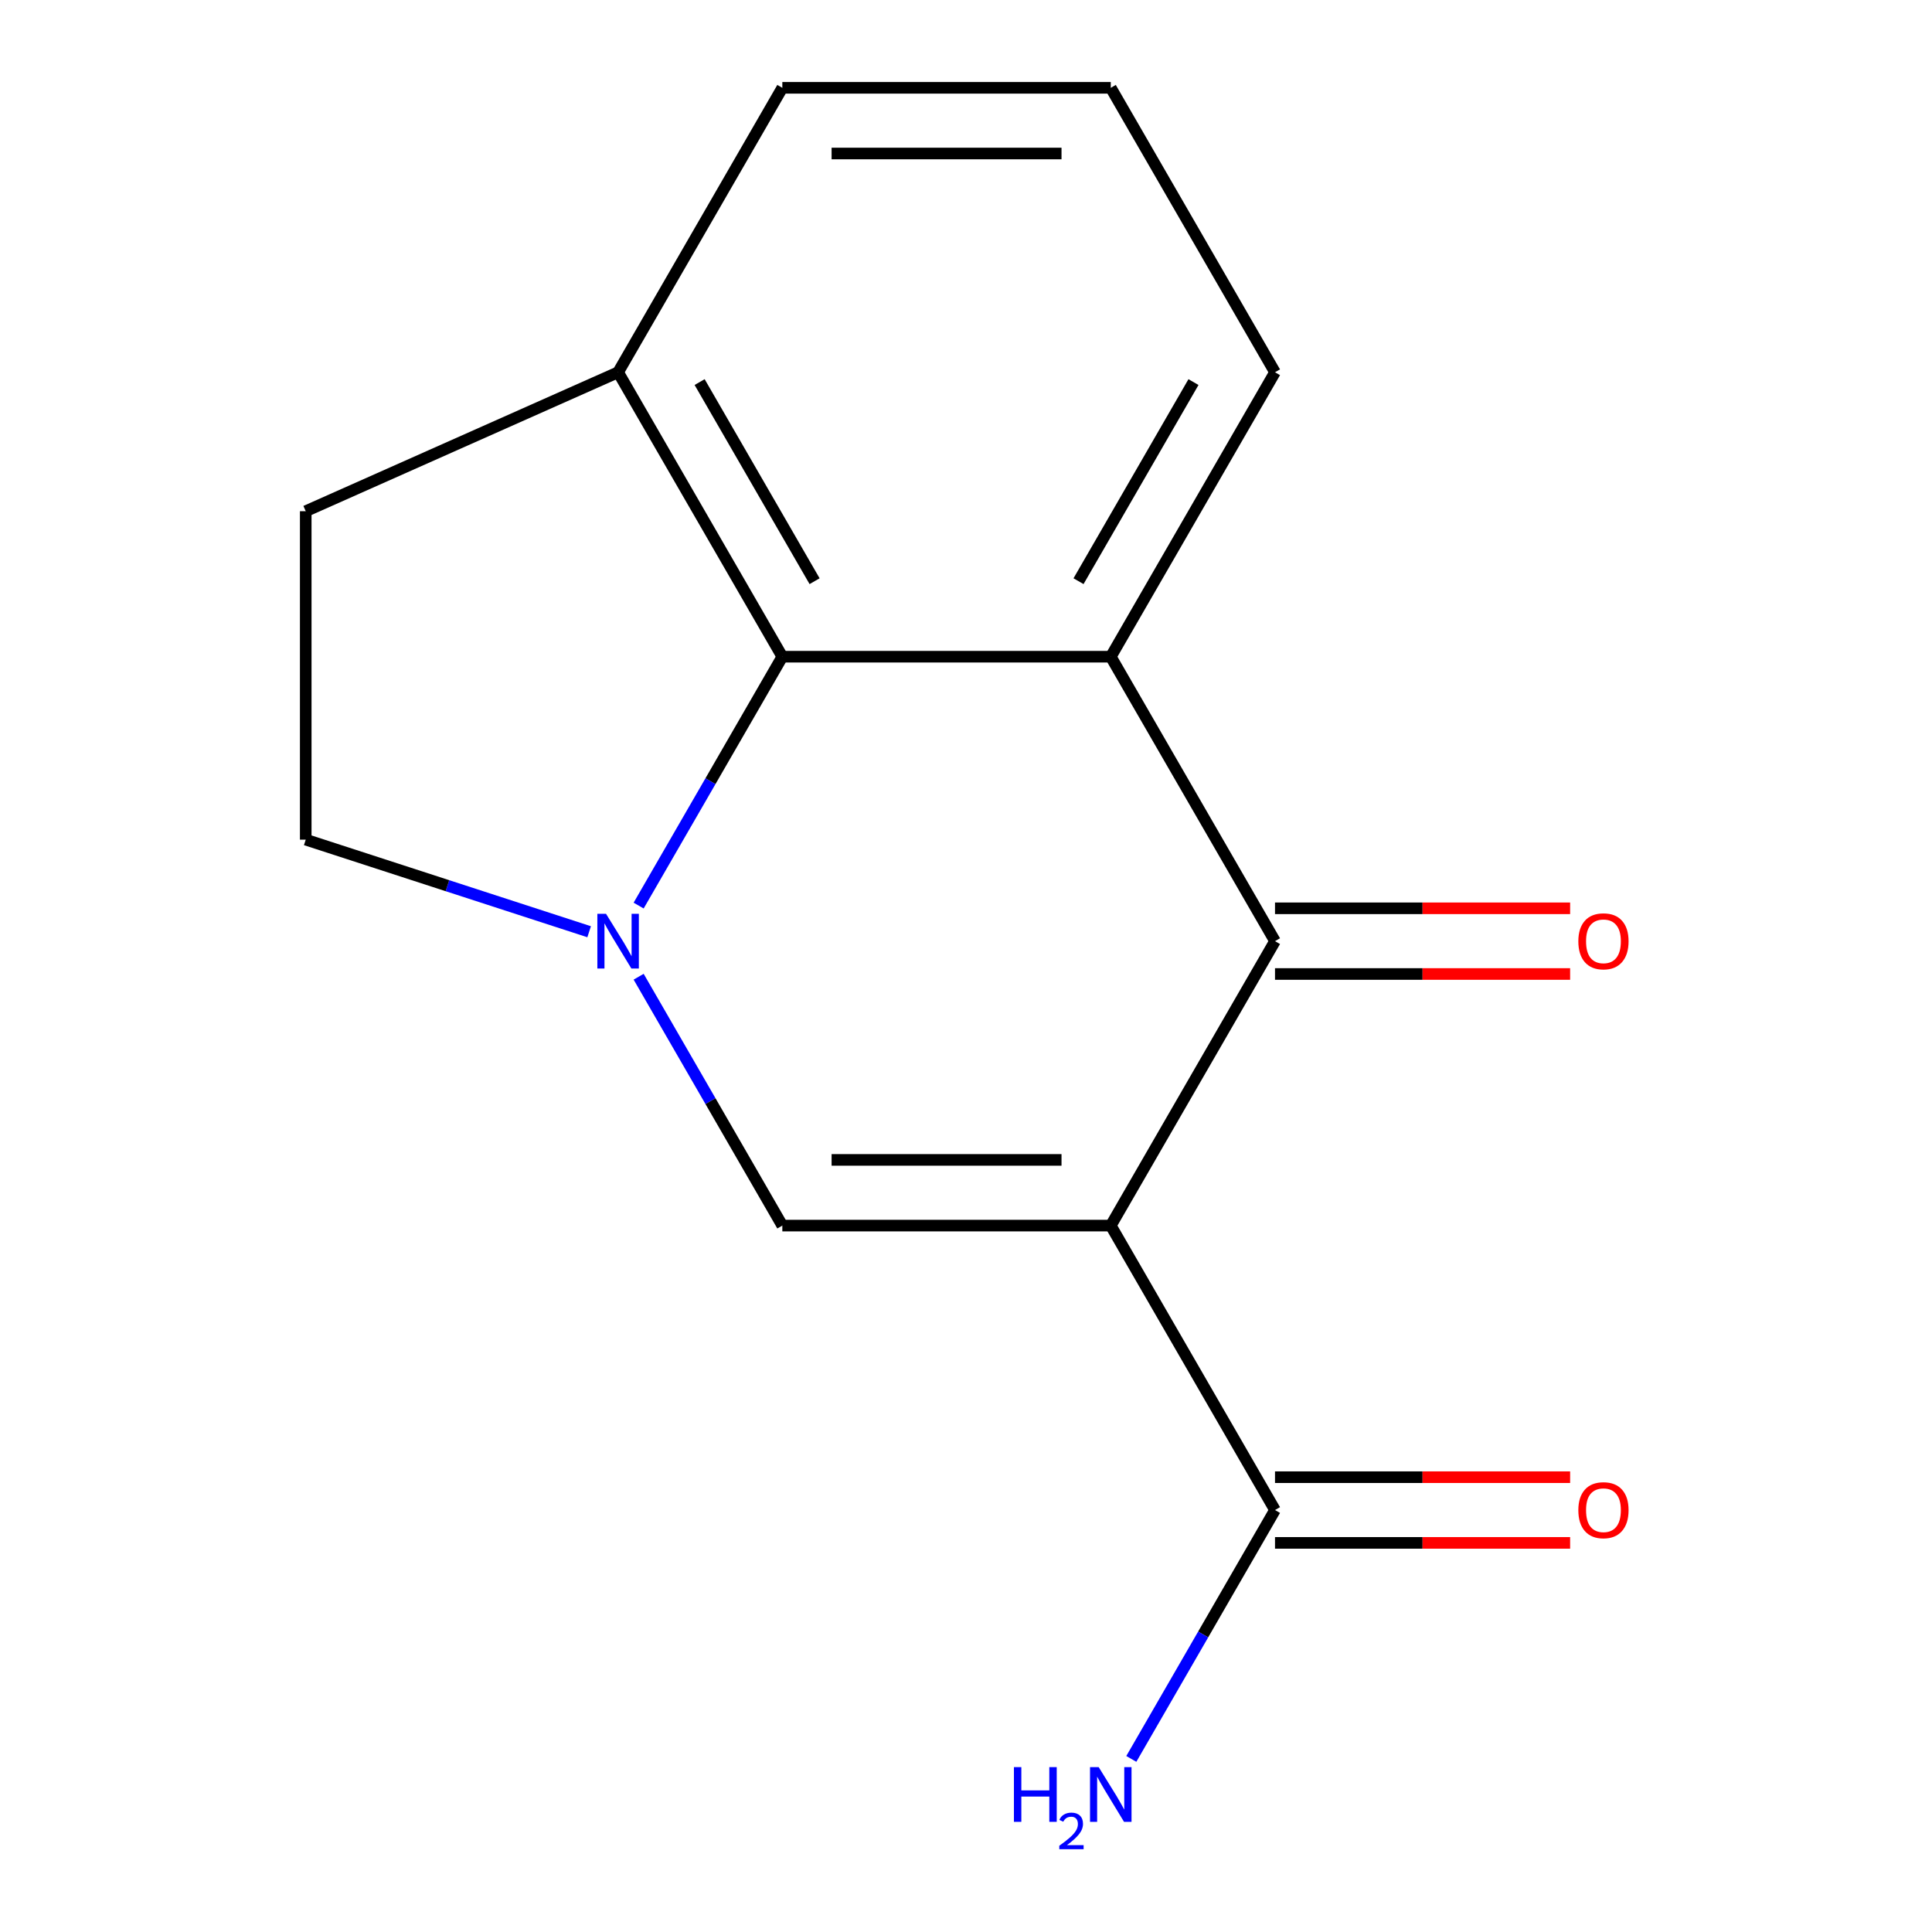 <?xml version='1.0' encoding='iso-8859-1'?>
<svg version='1.1' baseProfile='full'
              xmlns='http://www.w3.org/2000/svg'
                      xmlns:rdkit='http://www.rdkit.org/xml'
                      xmlns:xlink='http://www.w3.org/1999/xlink'
                  xml:space='preserve'
width='1000px' height='1000px' viewBox='0 0 1000 1000'>
<!-- END OF HEADER -->
<rect style='opacity:1.0;fill:#FFFFFF;stroke:none' width='1000' height='1000' x='0' y='0'> </rect>
<path class='bond-1' d='M 574.937,634.365 L 659.939,487.137' style='fill:none;fill-rule:evenodd;stroke:#000000;stroke-width:6px;stroke-linecap:butt;stroke-linejoin:miter;stroke-opacity:1' />
<path class='bond-2' d='M 574.937,634.365 L 404.933,634.365' style='fill:none;fill-rule:evenodd;stroke:#000000;stroke-width:6px;stroke-linecap:butt;stroke-linejoin:miter;stroke-opacity:1' />
<path class='bond-2' d='M 549.437,600.364 L 430.434,600.364' style='fill:none;fill-rule:evenodd;stroke:#000000;stroke-width:6px;stroke-linecap:butt;stroke-linejoin:miter;stroke-opacity:1' />
<path class='bond-5' d='M 574.937,634.365 L 659.939,781.592' style='fill:none;fill-rule:evenodd;stroke:#000000;stroke-width:6px;stroke-linecap:butt;stroke-linejoin:miter;stroke-opacity:1' />
<path class='bond-0' d='M 330.561,505.547 L 367.747,569.956' style='fill:none;fill-rule:evenodd;stroke:#0000FF;stroke-width:6px;stroke-linecap:butt;stroke-linejoin:miter;stroke-opacity:1' />
<path class='bond-0' d='M 367.747,569.956 L 404.933,634.365' style='fill:none;fill-rule:evenodd;stroke:#000000;stroke-width:6px;stroke-linecap:butt;stroke-linejoin:miter;stroke-opacity:1' />
<path class='bond-4' d='M 330.561,468.727 L 367.747,404.318' style='fill:none;fill-rule:evenodd;stroke:#0000FF;stroke-width:6px;stroke-linecap:butt;stroke-linejoin:miter;stroke-opacity:1' />
<path class='bond-4' d='M 367.747,404.318 L 404.933,339.91' style='fill:none;fill-rule:evenodd;stroke:#000000;stroke-width:6px;stroke-linecap:butt;stroke-linejoin:miter;stroke-opacity:1' />
<path class='bond-6' d='M 304.941,482.267 L 231.595,458.435' style='fill:none;fill-rule:evenodd;stroke:#0000FF;stroke-width:6px;stroke-linecap:butt;stroke-linejoin:miter;stroke-opacity:1' />
<path class='bond-6' d='M 231.595,458.435 L 158.248,434.603' style='fill:none;fill-rule:evenodd;stroke:#000000;stroke-width:6px;stroke-linecap:butt;stroke-linejoin:miter;stroke-opacity:1' />
<path class='bond-3' d='M 659.939,487.137 L 574.937,339.91' style='fill:none;fill-rule:evenodd;stroke:#000000;stroke-width:6px;stroke-linecap:butt;stroke-linejoin:miter;stroke-opacity:1' />
<path class='bond-8' d='M 659.939,504.138 L 736.316,504.138' style='fill:none;fill-rule:evenodd;stroke:#000000;stroke-width:6px;stroke-linecap:butt;stroke-linejoin:miter;stroke-opacity:1' />
<path class='bond-8' d='M 736.316,504.138 L 812.693,504.138' style='fill:none;fill-rule:evenodd;stroke:#FF0000;stroke-width:6px;stroke-linecap:butt;stroke-linejoin:miter;stroke-opacity:1' />
<path class='bond-8' d='M 659.939,470.137 L 736.316,470.137' style='fill:none;fill-rule:evenodd;stroke:#000000;stroke-width:6px;stroke-linecap:butt;stroke-linejoin:miter;stroke-opacity:1' />
<path class='bond-8' d='M 736.316,470.137 L 812.693,470.137' style='fill:none;fill-rule:evenodd;stroke:#FF0000;stroke-width:6px;stroke-linecap:butt;stroke-linejoin:miter;stroke-opacity:1' />
<path class='bond-12' d='M 574.937,339.91 L 659.939,192.682' style='fill:none;fill-rule:evenodd;stroke:#000000;stroke-width:6px;stroke-linecap:butt;stroke-linejoin:miter;stroke-opacity:1' />
<path class='bond-12' d='M 558.242,300.825 L 617.743,197.766' style='fill:none;fill-rule:evenodd;stroke:#000000;stroke-width:6px;stroke-linecap:butt;stroke-linejoin:miter;stroke-opacity:1' />
<path class='bond-15' d='M 574.937,339.91 L 404.933,339.91' style='fill:none;fill-rule:evenodd;stroke:#000000;stroke-width:6px;stroke-linecap:butt;stroke-linejoin:miter;stroke-opacity:1' />
<path class='bond-7' d='M 404.933,339.91 L 319.931,192.682' style='fill:none;fill-rule:evenodd;stroke:#000000;stroke-width:6px;stroke-linecap:butt;stroke-linejoin:miter;stroke-opacity:1' />
<path class='bond-7' d='M 421.629,300.825 L 362.127,197.766' style='fill:none;fill-rule:evenodd;stroke:#000000;stroke-width:6px;stroke-linecap:butt;stroke-linejoin:miter;stroke-opacity:1' />
<path class='bond-9' d='M 659.939,798.593 L 736.316,798.593' style='fill:none;fill-rule:evenodd;stroke:#000000;stroke-width:6px;stroke-linecap:butt;stroke-linejoin:miter;stroke-opacity:1' />
<path class='bond-9' d='M 736.316,798.593 L 812.693,798.593' style='fill:none;fill-rule:evenodd;stroke:#FF0000;stroke-width:6px;stroke-linecap:butt;stroke-linejoin:miter;stroke-opacity:1' />
<path class='bond-9' d='M 659.939,764.592 L 736.316,764.592' style='fill:none;fill-rule:evenodd;stroke:#000000;stroke-width:6px;stroke-linecap:butt;stroke-linejoin:miter;stroke-opacity:1' />
<path class='bond-9' d='M 736.316,764.592 L 812.693,764.592' style='fill:none;fill-rule:evenodd;stroke:#FF0000;stroke-width:6px;stroke-linecap:butt;stroke-linejoin:miter;stroke-opacity:1' />
<path class='bond-11' d='M 659.939,781.592 L 622.753,846.001' style='fill:none;fill-rule:evenodd;stroke:#000000;stroke-width:6px;stroke-linecap:butt;stroke-linejoin:miter;stroke-opacity:1' />
<path class='bond-11' d='M 622.753,846.001 L 585.566,910.41' style='fill:none;fill-rule:evenodd;stroke:#0000FF;stroke-width:6px;stroke-linecap:butt;stroke-linejoin:miter;stroke-opacity:1' />
<path class='bond-10' d='M 158.248,434.603 L 158.248,264.599' style='fill:none;fill-rule:evenodd;stroke:#000000;stroke-width:6px;stroke-linecap:butt;stroke-linejoin:miter;stroke-opacity:1' />
<path class='bond-14' d='M 319.931,192.682 L 404.933,45.455' style='fill:none;fill-rule:evenodd;stroke:#000000;stroke-width:6px;stroke-linecap:butt;stroke-linejoin:miter;stroke-opacity:1' />
<path class='bond-16' d='M 319.931,192.682 L 158.248,264.599' style='fill:none;fill-rule:evenodd;stroke:#000000;stroke-width:6px;stroke-linecap:butt;stroke-linejoin:miter;stroke-opacity:1' />
<path class='bond-13' d='M 659.939,192.682 L 574.937,45.455' style='fill:none;fill-rule:evenodd;stroke:#000000;stroke-width:6px;stroke-linecap:butt;stroke-linejoin:miter;stroke-opacity:1' />
<path class='bond-17' d='M 574.937,45.455 L 404.933,45.455' style='fill:none;fill-rule:evenodd;stroke:#000000;stroke-width:6px;stroke-linecap:butt;stroke-linejoin:miter;stroke-opacity:1' />
<path class='bond-17' d='M 549.437,79.455 L 430.434,79.455' style='fill:none;fill-rule:evenodd;stroke:#000000;stroke-width:6px;stroke-linecap:butt;stroke-linejoin:miter;stroke-opacity:1' />
<path  class='atom-1' d='M 313.671 472.977
L 322.951 487.977
Q 323.871 489.457, 325.351 492.137
Q 326.831 494.817, 326.911 494.977
L 326.911 472.977
L 330.671 472.977
L 330.671 501.297
L 326.791 501.297
L 316.831 484.897
Q 315.671 482.977, 314.431 480.777
Q 313.231 478.577, 312.871 477.897
L 312.871 501.297
L 309.191 501.297
L 309.191 472.977
L 313.671 472.977
' fill='#0000FF'/>
<path  class='atom-9' d='M 816.943 487.217
Q 816.943 480.417, 820.303 476.617
Q 823.663 472.817, 829.943 472.817
Q 836.223 472.817, 839.583 476.617
Q 842.943 480.417, 842.943 487.217
Q 842.943 494.097, 839.543 498.017
Q 836.143 501.897, 829.943 501.897
Q 823.703 501.897, 820.303 498.017
Q 816.943 494.137, 816.943 487.217
M 829.943 498.697
Q 834.263 498.697, 836.583 495.817
Q 838.943 492.897, 838.943 487.217
Q 838.943 481.657, 836.583 478.857
Q 834.263 476.017, 829.943 476.017
Q 825.623 476.017, 823.263 478.817
Q 820.943 481.617, 820.943 487.217
Q 820.943 492.937, 823.263 495.817
Q 825.623 498.697, 829.943 498.697
' fill='#FF0000'/>
<path  class='atom-10' d='M 816.943 781.672
Q 816.943 774.872, 820.303 771.072
Q 823.663 767.272, 829.943 767.272
Q 836.223 767.272, 839.583 771.072
Q 842.943 774.872, 842.943 781.672
Q 842.943 788.552, 839.543 792.472
Q 836.143 796.352, 829.943 796.352
Q 823.703 796.352, 820.303 792.472
Q 816.943 788.592, 816.943 781.672
M 829.943 793.152
Q 834.263 793.152, 836.583 790.272
Q 838.943 787.352, 838.943 781.672
Q 838.943 776.112, 836.583 773.312
Q 834.263 770.472, 829.943 770.472
Q 825.623 770.472, 823.263 773.272
Q 820.943 776.072, 820.943 781.672
Q 820.943 787.392, 823.263 790.272
Q 825.623 793.152, 829.943 793.152
' fill='#FF0000'/>
<path  class='atom-12' d='M 524.804 914.66
L 528.644 914.66
L 528.644 926.7
L 543.124 926.7
L 543.124 914.66
L 546.964 914.66
L 546.964 942.98
L 543.124 942.98
L 543.124 929.9
L 528.644 929.9
L 528.644 942.98
L 524.804 942.98
L 524.804 914.66
' fill='#0000FF'/>
<path  class='atom-12' d='M 548.337 941.986
Q 549.024 940.218, 550.66 939.241
Q 552.297 938.238, 554.568 938.238
Q 557.392 938.238, 558.976 939.769
Q 560.56 941.3, 560.56 944.019
Q 560.56 946.791, 558.501 949.378
Q 556.468 951.966, 552.244 955.028
L 560.877 955.028
L 560.877 957.14
L 548.284 957.14
L 548.284 955.371
Q 551.769 952.89, 553.828 951.042
Q 555.914 949.194, 556.917 947.53
Q 557.92 945.867, 557.92 944.151
Q 557.92 942.356, 557.023 941.353
Q 556.125 940.35, 554.568 940.35
Q 553.063 940.35, 552.06 940.957
Q 551.056 941.564, 550.344 942.91
L 548.337 941.986
' fill='#0000FF'/>
<path  class='atom-12' d='M 568.677 914.66
L 577.957 929.66
Q 578.877 931.14, 580.357 933.82
Q 581.837 936.5, 581.917 936.66
L 581.917 914.66
L 585.677 914.66
L 585.677 942.98
L 581.797 942.98
L 571.837 926.58
Q 570.677 924.66, 569.437 922.46
Q 568.237 920.26, 567.877 919.58
L 567.877 942.98
L 564.197 942.98
L 564.197 914.66
L 568.677 914.66
' fill='#0000FF'/>
</svg>
